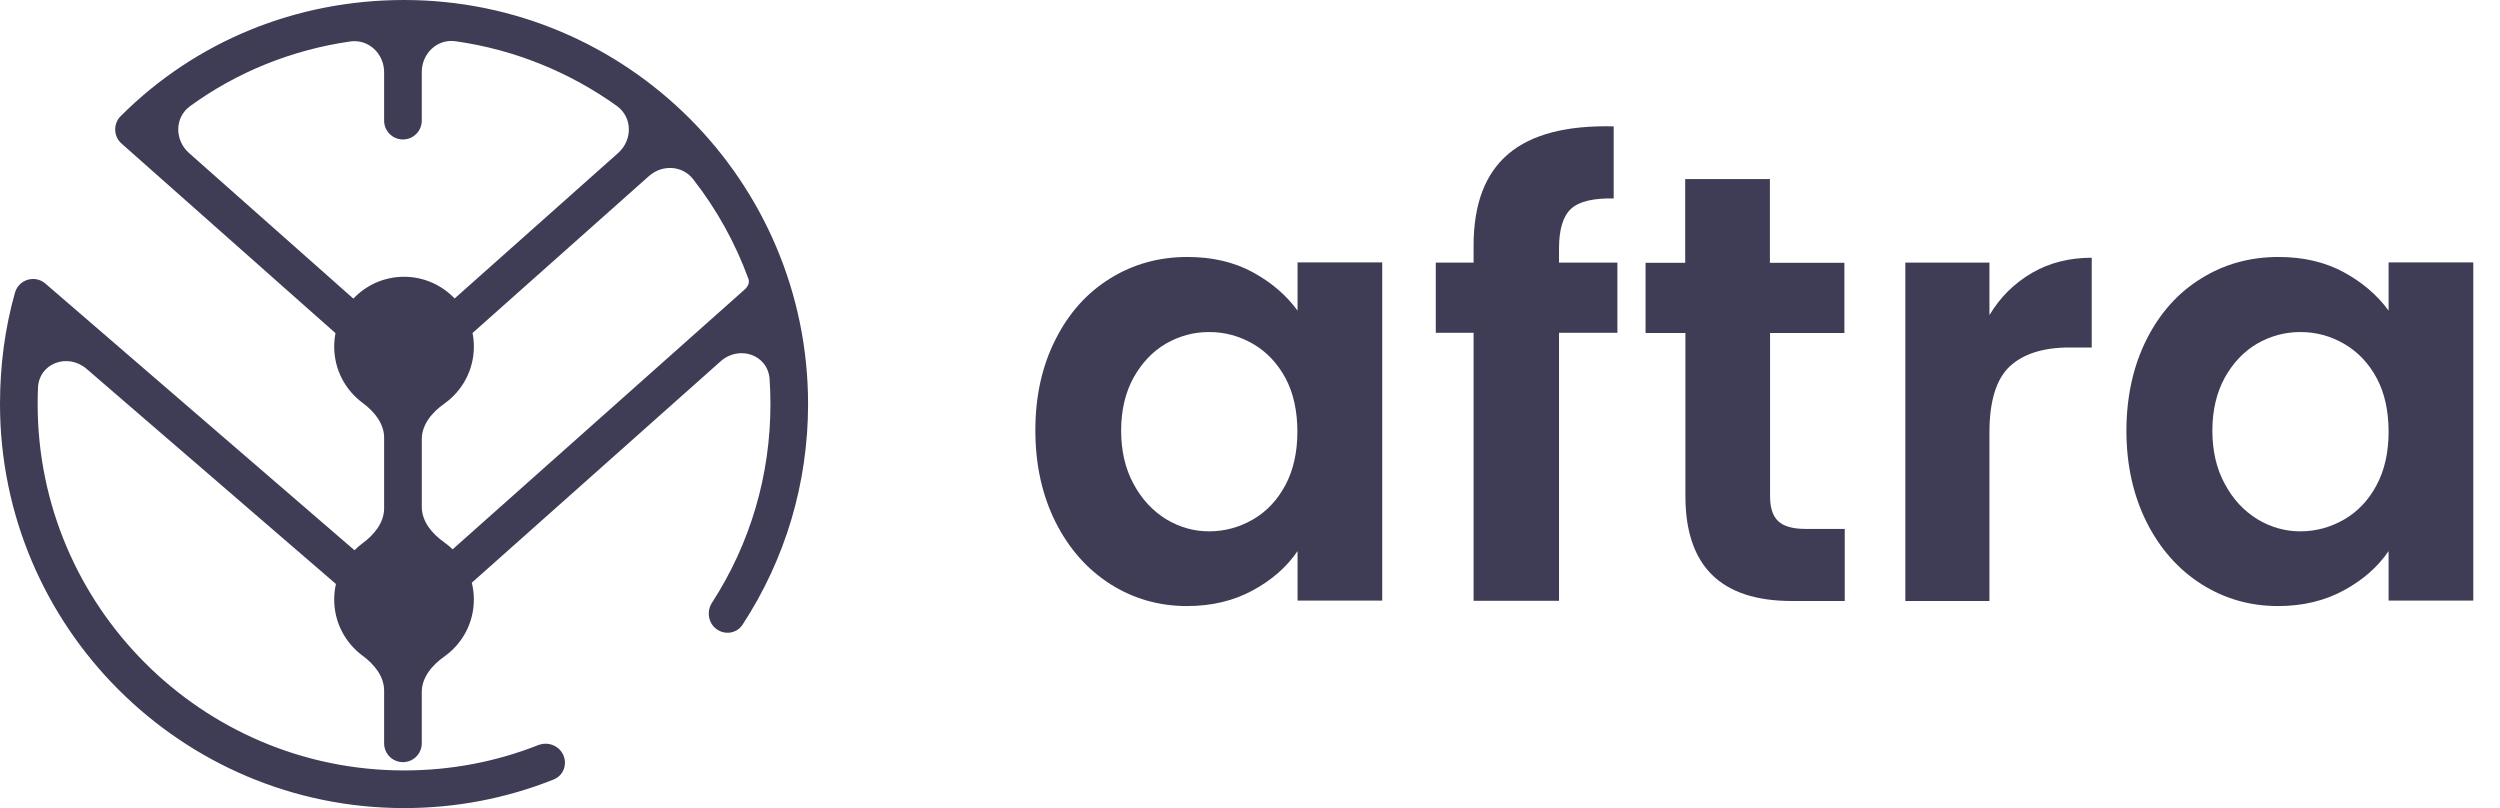 <svg width="99" height="32" viewBox="0 0 99 32" fill="none" xmlns="http://www.w3.org/2000/svg">
<path fill-rule="evenodd" clip-rule="evenodd" d="M16.002 0C11.73 0 7.745 1.632 4.78 4.597C4.476 4.901 4.491 5.399 4.812 5.684L13.286 13.193C13.252 13.366 13.234 13.543 13.234 13.726C13.234 14.64 13.677 15.45 14.36 15.954C14.816 16.29 15.211 16.766 15.211 17.332V20.131C15.211 20.698 14.816 21.174 14.36 21.511C14.245 21.596 14.138 21.689 14.038 21.79L1.797 11.229C1.385 10.873 0.742 11.065 0.593 11.59C0.199 12.979 0 14.462 0 15.998C0 24.823 7.178 32 15.999 32C18.054 32 20.043 31.619 21.927 30.867C22.31 30.714 22.476 30.27 22.305 29.895C22.134 29.52 21.693 29.356 21.309 29.508C19.622 30.173 17.839 30.509 15.999 30.509C8 30.509 1.491 24 1.491 16C1.491 15.786 1.496 15.573 1.504 15.361C1.543 14.377 2.686 13.965 3.431 14.609L13.303 23.126C13.259 23.324 13.234 23.528 13.234 23.739C13.234 24.653 13.677 25.463 14.36 25.967C14.816 26.303 15.211 26.779 15.211 27.346V29.436C15.211 29.847 15.544 30.181 15.956 30.181C16.368 30.181 16.702 29.847 16.702 29.436V27.403C16.702 26.821 17.117 26.336 17.593 26C18.302 25.5 18.765 24.674 18.765 23.739C18.765 23.51 18.736 23.287 18.684 23.075L28.538 14.307C29.268 13.658 30.41 14.04 30.476 15.014C30.498 15.341 30.509 15.67 30.509 16.003C30.509 18.819 29.712 21.524 28.196 23.866C27.972 24.211 28.046 24.677 28.38 24.917C28.713 25.157 29.18 25.083 29.405 24.738C31.104 22.139 31.998 19.134 32 16.003C32.001 7.177 24.823 0 16.002 0ZM7.485 6.059C6.912 5.552 6.908 4.653 7.527 4.203C9.39 2.85 11.556 1.976 13.868 1.642C14.595 1.537 15.211 2.126 15.211 2.86V4.777C15.211 5.189 15.544 5.523 15.956 5.523C16.368 5.523 16.702 5.189 16.702 4.777V2.85C16.702 2.119 17.315 1.531 18.038 1.633C20.396 1.966 22.573 2.868 24.426 4.195C25.052 4.643 25.053 5.547 24.479 6.058L18.003 11.82C17.499 11.291 16.788 10.96 16 10.96C15.211 10.96 14.496 11.293 13.993 11.825L7.485 6.059ZM29.488 11.465L17.924 21.753C17.821 21.653 17.711 21.56 17.593 21.477C17.118 21.142 16.703 20.656 16.703 20.074V17.389C16.703 16.807 17.118 16.322 17.593 15.986C18.302 15.485 18.765 14.66 18.765 13.726C18.765 13.542 18.747 13.361 18.712 13.187L25.698 6.973C26.218 6.51 27.017 6.544 27.446 7.093C28.371 8.278 29.116 9.61 29.639 11.047C29.694 11.197 29.608 11.359 29.488 11.465Z" fill="#3F3D56"/>
<path d="M64.049 13.179H61.737V23.791H58.354V13.179H56.857V10.399H58.354V9.721C58.354 8.074 58.817 6.867 59.734 6.092C60.651 5.317 62.045 4.959 63.902 5.004V7.858C63.095 7.843 62.53 7.977 62.214 8.268C61.898 8.559 61.737 9.08 61.737 9.84V10.399H64.049V13.179Z" fill="#3F3D56"/>
<path fill-rule="evenodd" clip-rule="evenodd" d="M41.8 13.44C42.328 12.389 43.055 11.584 43.965 11.025C44.874 10.459 45.894 10.176 47.024 10.176C48.008 10.176 48.866 10.377 49.607 10.779C50.348 11.182 50.935 11.688 51.383 12.3V10.392H54.736V23.784H51.383V21.824C50.957 22.45 50.363 22.972 49.607 23.381C48.852 23.791 47.986 24 47.002 24C45.894 24 44.882 23.709 43.965 23.128C43.055 22.547 42.328 21.727 41.8 20.676C41.272 19.618 41 18.411 41 17.039C41 15.691 41.264 14.491 41.8 13.44ZM50.906 14.975C50.59 14.386 50.158 13.932 49.622 13.619C49.079 13.306 48.507 13.149 47.883 13.149C47.259 13.149 46.694 13.306 46.166 13.611C45.645 13.917 45.219 14.364 44.889 14.953C44.566 15.541 44.397 16.242 44.397 17.047C44.397 17.852 44.559 18.56 44.889 19.163C45.212 19.767 45.645 20.229 46.173 20.557C46.702 20.877 47.274 21.041 47.876 21.041C48.492 21.041 49.072 20.885 49.615 20.572C50.158 20.259 50.583 19.804 50.899 19.215C51.214 18.627 51.376 17.919 51.376 17.099C51.376 16.279 51.222 15.564 50.906 14.975Z" fill="#3F3D56"/>
<path d="M70.095 19.663V13.187H73.038V10.407H70.088V7.091H66.734V10.407H65.164V13.187H66.742V19.641C66.742 22.413 68.143 23.799 70.954 23.799H73.052V20.945H71.504C70.99 20.945 70.631 20.84 70.418 20.639C70.205 20.438 70.095 20.117 70.095 19.663Z" fill="#3F3D56"/>
<path d="M80.463 10.809C81.153 10.407 81.945 10.206 82.833 10.206V13.761H81.953C80.903 13.761 80.118 14.014 79.582 14.513C79.054 15.012 78.782 15.884 78.782 17.122V23.799H75.451V10.399H78.782V12.479C79.208 11.763 79.773 11.212 80.463 10.809Z" fill="#3F3D56"/>
<path fill-rule="evenodd" clip-rule="evenodd" d="M87.17 11.025C86.26 11.584 85.533 12.389 85.005 13.44C84.477 14.491 84.212 15.69 84.205 17.039C84.205 18.411 84.477 19.618 85.005 20.676C85.533 21.727 86.26 22.547 87.17 23.128C88.087 23.709 89.099 24 90.207 24C91.191 24 92.056 23.791 92.812 23.381C93.568 22.971 94.162 22.45 94.588 21.824V23.784H97.942V10.392H94.588V12.3C94.141 11.688 93.553 11.182 92.812 10.779C92.071 10.377 91.213 10.176 90.229 10.176C89.099 10.176 88.079 10.459 87.17 11.025ZM92.834 13.619C93.37 13.932 93.803 14.386 94.118 14.975C94.434 15.564 94.588 16.279 94.588 17.099C94.588 17.919 94.427 18.627 94.111 19.215C93.796 19.804 93.37 20.259 92.827 20.572C92.284 20.885 91.704 21.041 91.088 21.041C90.486 21.041 89.914 20.877 89.386 20.557C88.857 20.229 88.424 19.767 88.102 19.163C87.771 18.56 87.61 17.852 87.61 17.047C87.61 16.242 87.779 15.541 88.102 14.953C88.432 14.364 88.857 13.917 89.378 13.611C89.907 13.306 90.479 13.149 91.095 13.149C91.719 13.149 92.291 13.306 92.834 13.619Z" fill="#3F3D56"/>
</svg>
